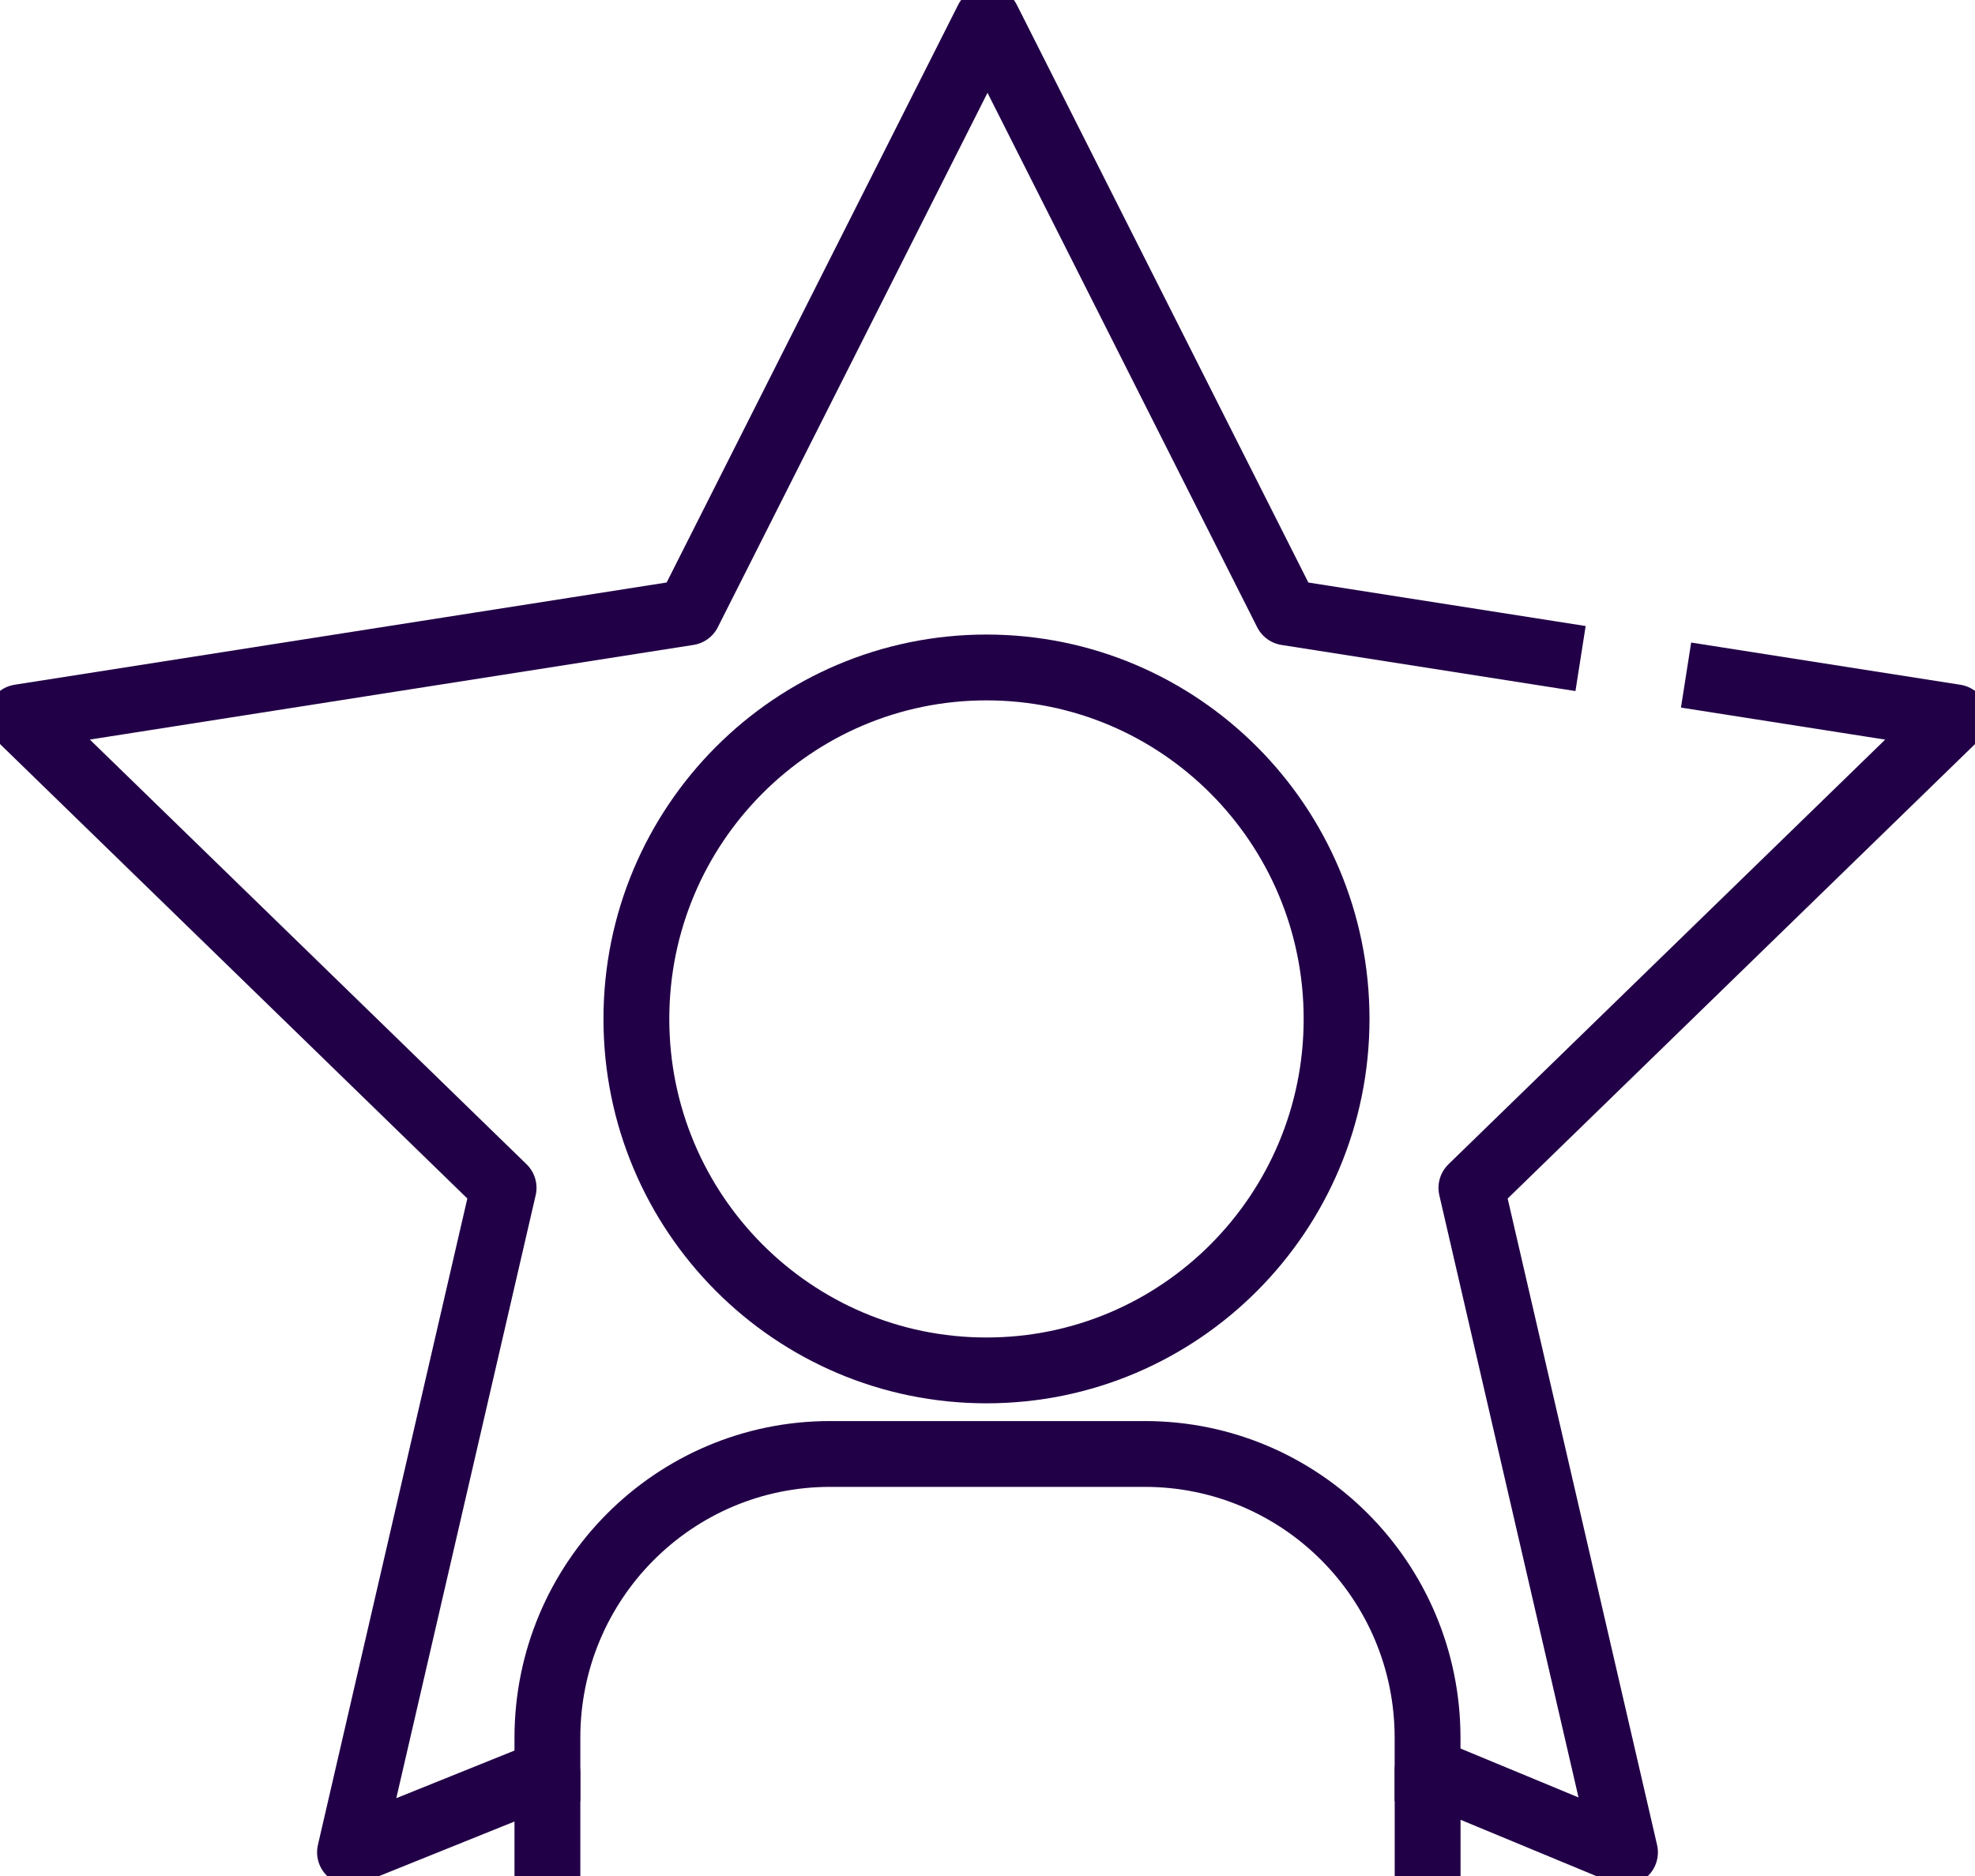 <svg width="60" height="57" viewBox="0 0 60 57" fill="none" xmlns="http://www.w3.org/2000/svg">
<g clip-path="url(#clip0_2019_1388)">
<path d="M16.63 56.4V53.864L10.633 56.28L15.299 36.091L0.598 21.793L20.914 18.607L30 0.6L39.086 18.608L47.029 19.854" stroke="#220047" stroke-width="2" stroke-linecap="square" stroke-linejoin="round"/>
<path d="M52.21 20.666L59.403 21.794L44.701 36.092L49.367 56.281L43.369 53.794C43.369 53.818 43.371 53.842 43.371 53.867V56.402" stroke="#220047" stroke-width="2" stroke-linecap="square" stroke-linejoin="round"/>
<path d="M29.969 41.638C35.843 41.638 40.605 36.856 40.605 30.959C40.605 25.061 35.843 20.28 29.969 20.28C24.095 20.28 19.333 25.061 19.333 30.959C19.333 36.856 24.095 41.638 29.969 41.638Z" stroke="#220047" stroke-width="2" stroke-linecap="square" stroke-linejoin="round"/>
<path d="M43.369 53.731V52.8C43.369 48.037 39.524 44.177 34.78 44.177H25.219C20.475 44.177 16.63 48.037 16.63 52.8V53.731" stroke="#220047" stroke-width="2" stroke-linecap="square" stroke-linejoin="round"/>
</g>
<defs>
<clipPath id="clip0_2019_1388">
<rect width="60" height="57" fill="white"/>
</clipPath>
</defs>
</svg>
